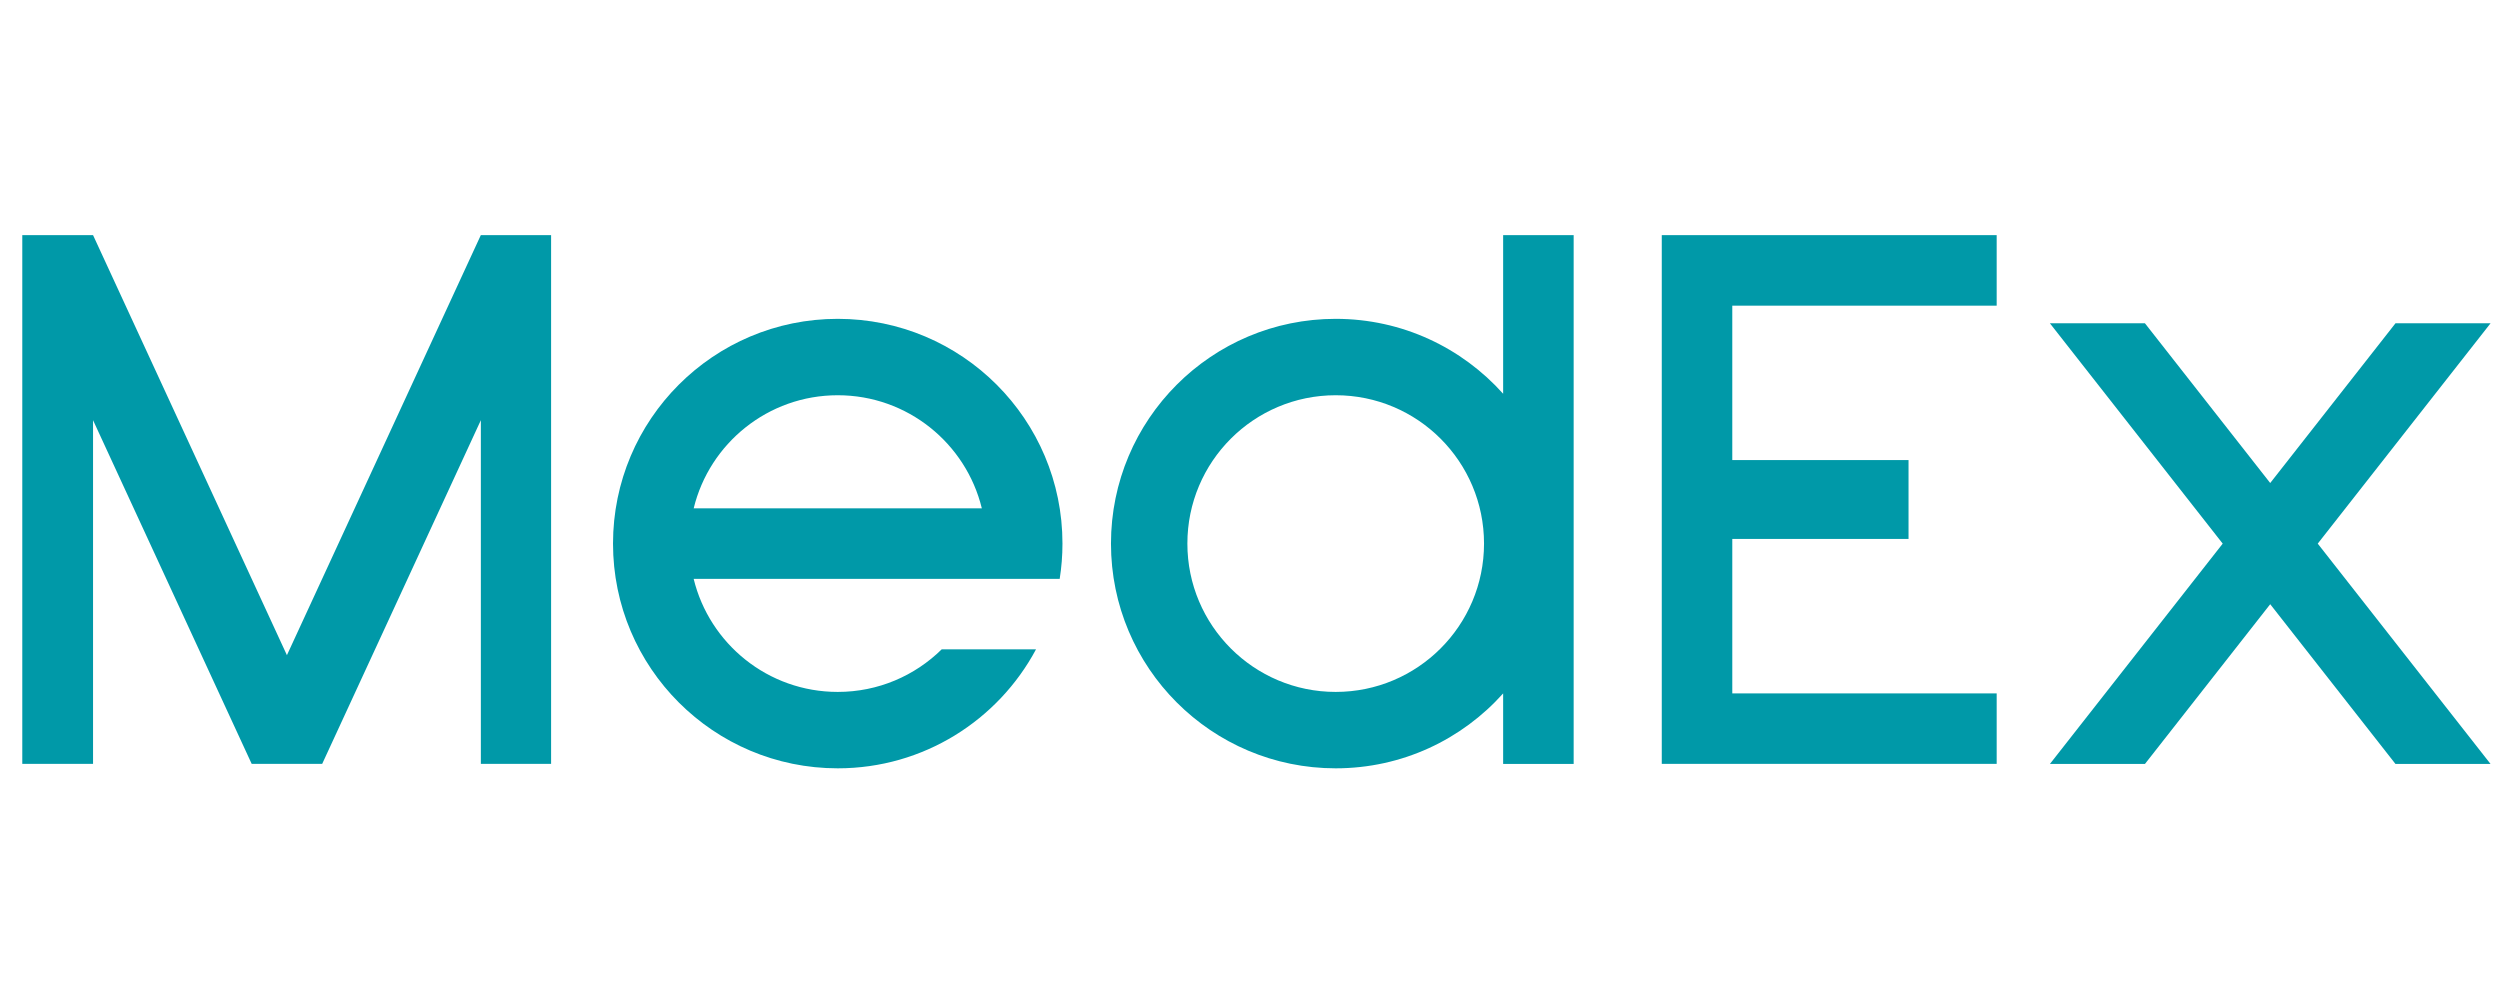 <svg version="1.1" id="Слой_1" xmlns="http://www.w3.org/2000/svg" xmlns:xlink="http://www.w3.org/1999/xlink" x="0px" y="0px" width="82" height="33" viewBox="0 0 82 33" enable-background="new 0 0 82 33" xml:space="preserve">
<path fill="#0099A8" d="M81.69,10.604h-3.118l-4.109,5.239l-4.109-5.239h-3.117l5.668,7.227l-5.668,7.227h3.117l4.109-5.24  l4.109,5.24h3.118l-5.668-7.227L81.69,10.604z"/>
<path fill="#0099A8" d="M49.303,12.915c-1.35-1.507-3.31-2.457-5.492-2.457c-4.071,0-7.371,3.3-7.371,7.372  c0,4.07,3.3,7.371,7.371,7.371c2.183,0,4.143-0.949,5.492-2.457v2.313h2.313V7.712h-2.313V12.915z M43.811,22.695  c-2.687,0-4.865-2.18-4.865-4.865c0-2.688,2.178-4.866,4.865-4.866c2.688,0,4.865,2.178,4.865,4.866  C48.676,20.516,46.498,22.695,43.811,22.695z"/>
<path fill="#0099A8" d="M54.506,10.024v12.72v2.311h2.313h8.672v-2.311h-8.672v-5.066H62.6v-2.587h-5.781v-5.066h8.672V7.712H54.506  V10.024z"/>
<path fill="#0099A8" d="M15.771,7.712L9.411,21.49L3.052,7.712H0.731v17.343h2.321V13.782l5.203,11.272h2.313l5.204-11.272v11.272  h2.304V7.712H15.771z"/>
<path fill="#0099A8" d="M27.478,10.458c-4.071,0-7.371,3.3-7.371,7.372c0,4.07,3.3,7.371,7.371,7.371  c2.816,0,5.262-1.582,6.503-3.902h-3.094c-0.877,0.863-2.08,1.396-3.409,1.396c-2.288,0-4.207-1.58-4.726-3.709h9.451h2.555  c0.06-0.377,0.091-0.764,0.091-1.156C34.85,13.758,31.549,10.458,27.478,10.458z M27.478,12.964c2.289,0,4.207,1.58,4.726,3.709  h-9.451C23.271,14.544,25.19,12.964,27.478,12.964z"/>
</svg>